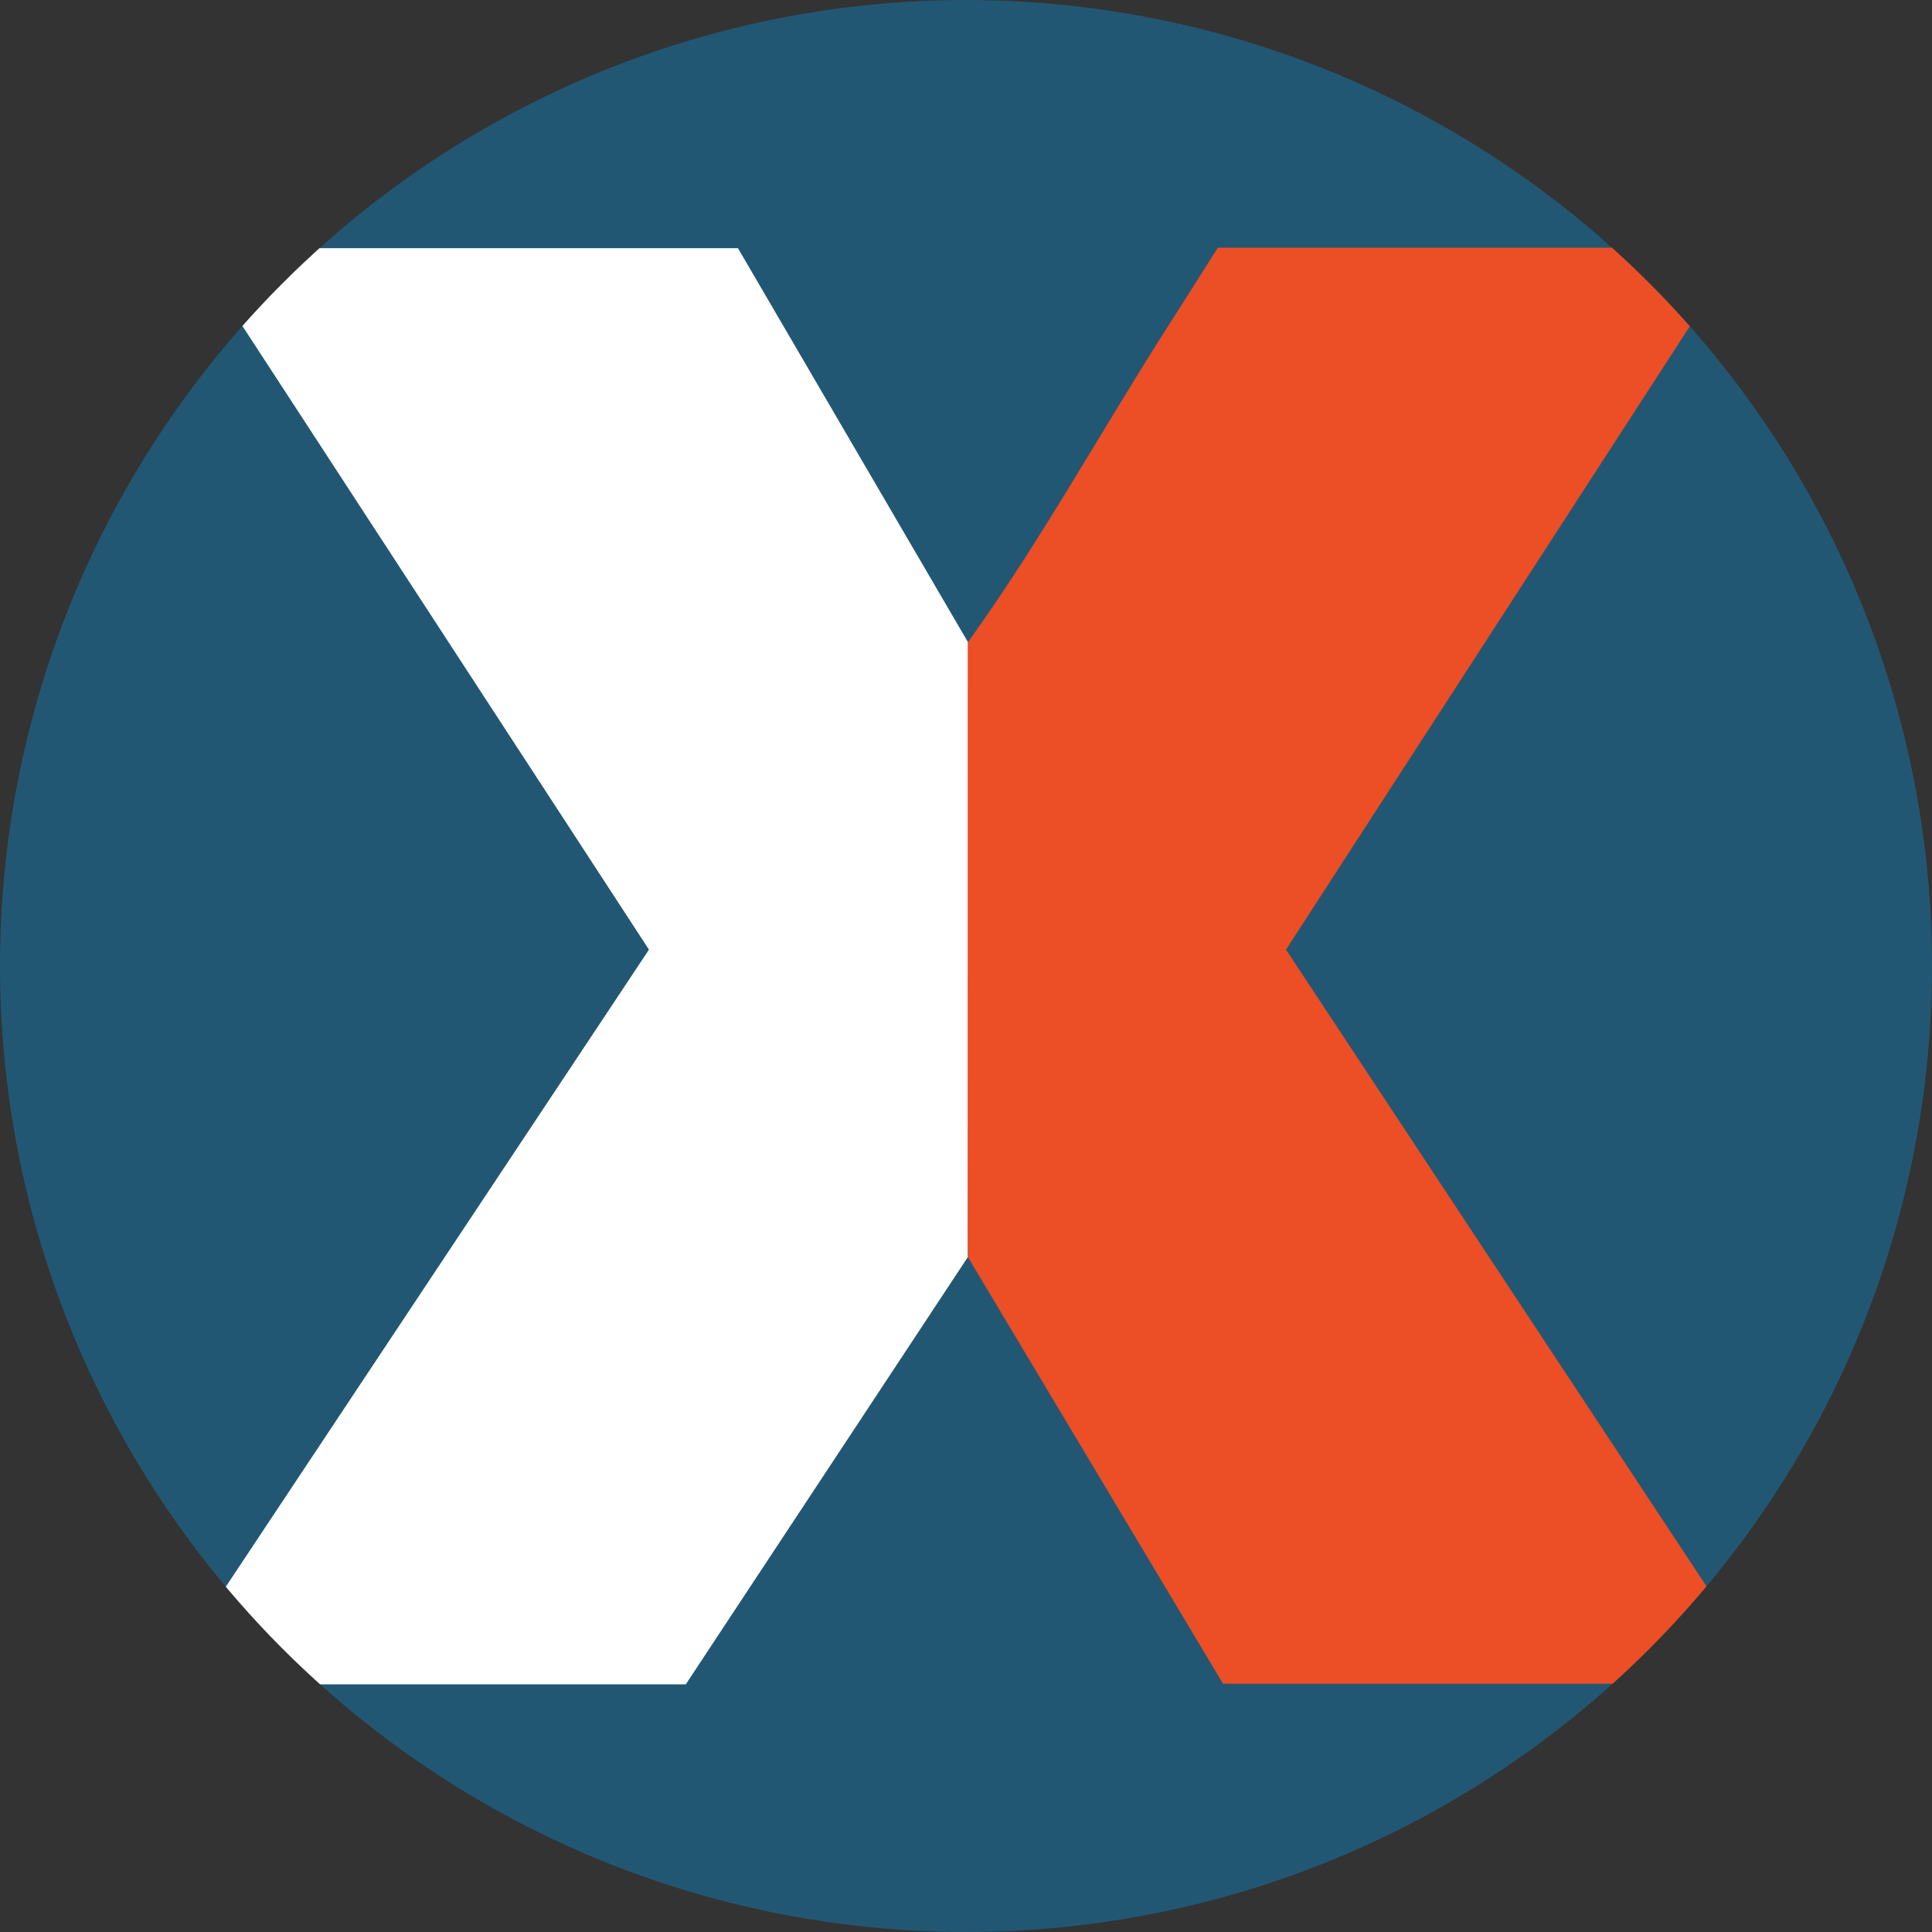 <?xml version='1.0' encoding='utf-8'?>
<svg xmlns="http://www.w3.org/2000/svg" id="Layer_1" data-name="Layer 1" viewBox="0 0 300 300" width="300" height="300"><rect x="0" y="0" width="300" height="300" fill="#333333" stroke="none"/><defs><clipPath id="bz_circular_clip"><circle cx="150.0" cy="150.0" r="150.0" /></clipPath></defs><g clip-path="url(#bz_circular_clip)"><rect x="-1.5" y="-1.5" width="303" height="303" fill="#225774" /><path d="M150.29,195.19l-43.8,66.35H25l75.77-114.08c-23.51-36.05-46.94-72-71-108.92h84.82l35.73,61.2Q150.3,147.46,150.29,195.19Z" fill="#fff" /><path d="M150.29,195.19q0-47.73,0-95.45c11.43-15.9,20.83-33.09,31.37-49.54,2.44-3.8,4.84-7.63,7.45-11.74h81.19l-70.61,109,75.29,114H189.92Z" fill="#ec4e25" /></g></svg>